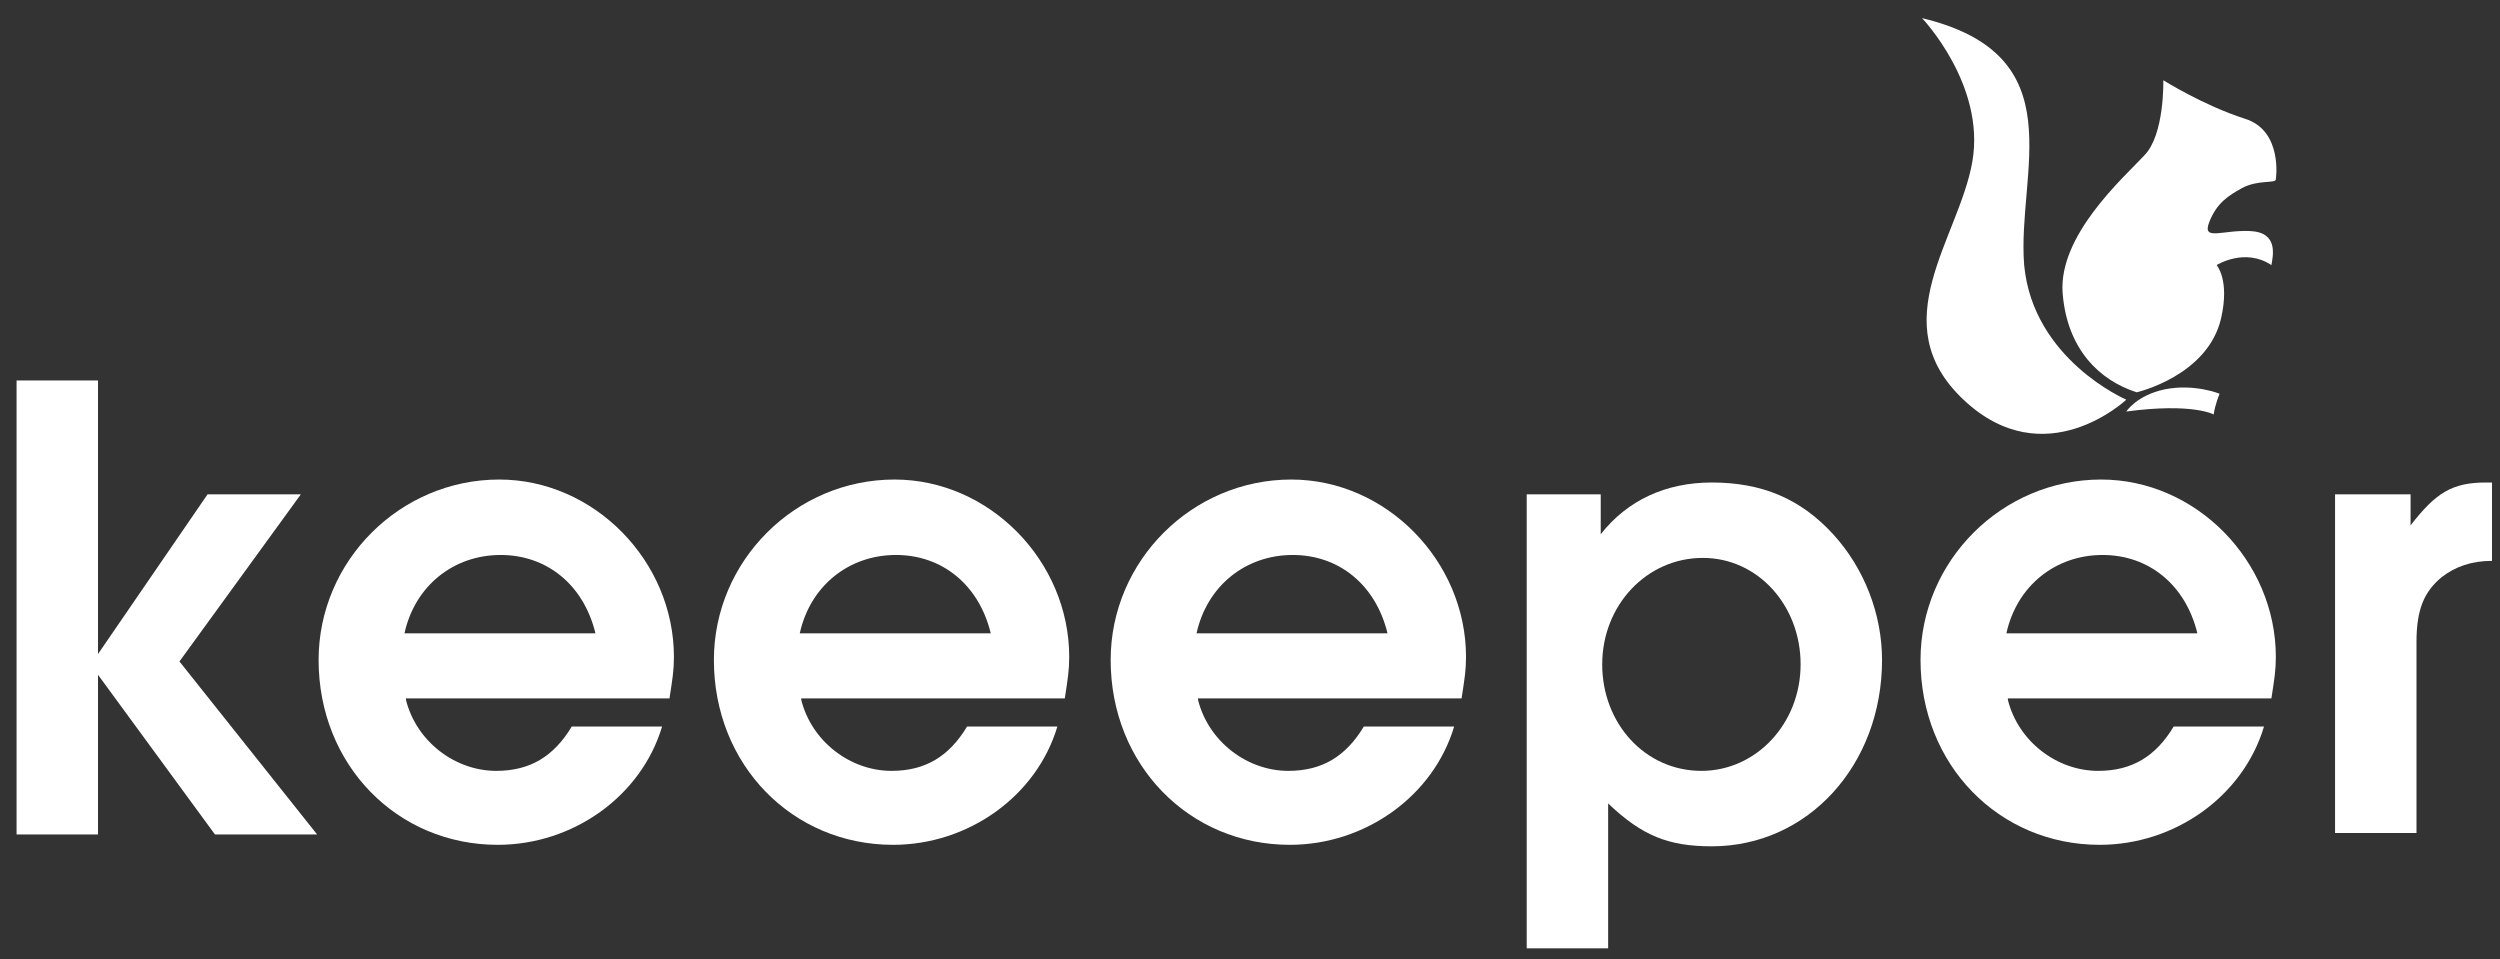 <svg width="86" height="33" viewBox="0 0 86 33" fill="none" xmlns="http://www.w3.org/2000/svg">
<rect x="0" y="0" width="86" height="33" fill="#333333" stroke="none"/>
<path d="M0.57 13.088H3.371V22.499L7.14 17.005H10.349L6.173 22.754L10.909 28.706H7.395L3.371 23.212V28.706H0.57V13.088Z" fill="white"/>
<path d="M13.965 24.076C14.321 25.501 15.646 26.518 17.072 26.518C18.243 26.518 19.058 26.01 19.669 24.992H22.776C22.063 27.383 19.72 29.062 17.122 29.062C13.659 29.062 10.96 26.315 10.96 22.703C10.96 19.294 13.761 16.496 17.173 16.496C20.433 16.496 23.183 19.294 23.183 22.601C23.183 23.059 23.132 23.364 23.03 24.026H13.965V24.076ZM20.484 21.787C20.076 20.108 18.803 19.091 17.224 19.091C15.595 19.091 14.27 20.159 13.914 21.787H20.535H20.484Z" fill="white"/>
<path d="M27.563 24.076C27.919 25.501 29.244 26.518 30.67 26.518C31.841 26.518 32.656 26.01 33.267 24.992H36.374C35.661 27.383 33.318 29.062 30.721 29.062C27.257 29.062 24.558 26.315 24.558 22.703C24.558 19.294 27.359 16.496 30.772 16.496C34.031 16.496 36.781 19.294 36.781 22.601C36.781 23.059 36.73 23.364 36.629 24.026H27.563V24.076ZM34.082 21.787C33.675 20.108 32.401 19.091 30.823 19.091C29.193 19.091 27.869 20.159 27.512 21.787H34.133H34.082Z" fill="white"/>
<path d="M41.212 24.076C41.569 25.501 42.893 26.518 44.319 26.518C45.49 26.518 46.305 26.01 46.916 24.992H50.023C49.31 27.383 46.967 29.062 44.37 29.062C40.907 29.062 38.207 26.315 38.207 22.703C38.207 19.294 41.008 16.496 44.421 16.496C47.68 16.496 50.431 19.294 50.431 22.601C50.431 23.059 50.38 23.364 50.278 24.026H41.212V24.076ZM47.731 21.787C47.324 20.108 46.05 19.091 44.472 19.091C42.842 19.091 41.518 20.159 41.161 21.787H47.782H47.731Z" fill="white"/>
<path d="M52.468 17.005H55.065V18.378C55.982 17.208 57.306 16.598 58.885 16.598C60.617 16.598 61.941 17.157 63.061 18.378C64.131 19.549 64.742 21.126 64.742 22.703C64.742 26.315 62.195 29.113 58.885 29.113C57.408 29.113 56.491 28.757 55.32 27.638V32.623H52.519V17.005H52.468ZM55.116 22.855C55.116 24.89 56.593 26.518 58.528 26.518C60.413 26.518 61.941 24.89 61.941 22.855C61.941 20.82 60.464 19.192 58.579 19.192C56.644 19.192 55.116 20.82 55.116 22.855Z" fill="white"/>
<path d="M69.071 24.076C69.427 25.501 70.751 26.518 72.178 26.518C73.349 26.518 74.164 26.01 74.775 24.992H77.882C77.169 27.383 74.826 29.062 72.228 29.062C68.765 29.062 66.066 26.315 66.066 22.703C66.066 19.294 68.867 16.496 72.279 16.496C75.539 16.496 78.289 19.294 78.289 22.601C78.289 23.059 78.238 23.364 78.136 24.026H69.071V24.076ZM75.59 21.787C75.182 20.108 73.909 19.091 72.33 19.091C70.701 19.091 69.376 20.159 69.02 21.787H75.641H75.59Z" fill="white"/>
<path d="M80.326 17.005H82.924V18.073C83.79 16.954 84.35 16.598 85.521 16.598C85.521 16.598 85.623 16.598 85.725 16.598V19.294C85.012 19.294 84.452 19.498 83.993 19.854C83.382 20.363 83.127 20.973 83.127 22.092V28.655H80.326V16.954V17.005Z" fill="white"/>
<path d="M73.145 14.156C73.145 14.156 73.502 13.596 74.469 13.393C75.488 13.189 76.354 13.545 76.354 13.545C76.354 13.545 76.201 13.902 76.15 14.258C76.15 14.258 75.437 13.851 73.145 14.156Z" fill="white"/>
<path d="M73.145 13.749C73.145 13.749 70.344 16.394 67.543 13.749C64.742 11.103 67.39 8.204 67.849 5.558C68.307 2.913 66.117 0.623 66.117 0.623C71.414 1.895 69.376 5.914 69.631 9.119C69.937 12.375 73.145 13.749 73.145 13.749Z" fill="white"/>
<path d="M73.502 13.495C73.502 13.495 75.946 12.935 76.405 10.951C76.71 9.628 76.252 9.119 76.252 9.119C76.252 9.119 77.22 8.509 78.136 9.119C78.187 8.814 78.391 8 77.423 7.949C76.456 7.898 75.743 8.305 75.997 7.644C76.252 6.983 76.659 6.728 77.118 6.474C77.678 6.169 78.289 6.321 78.289 6.169C78.289 6.169 78.544 4.49 77.22 4.083C75.793 3.625 74.418 2.76 74.418 2.76C74.418 2.76 74.469 4.642 73.756 5.355C73.043 6.118 70.802 8.102 70.955 10.086C71.108 12.019 72.228 13.088 73.502 13.495Z" fill="white"/>
</svg>
